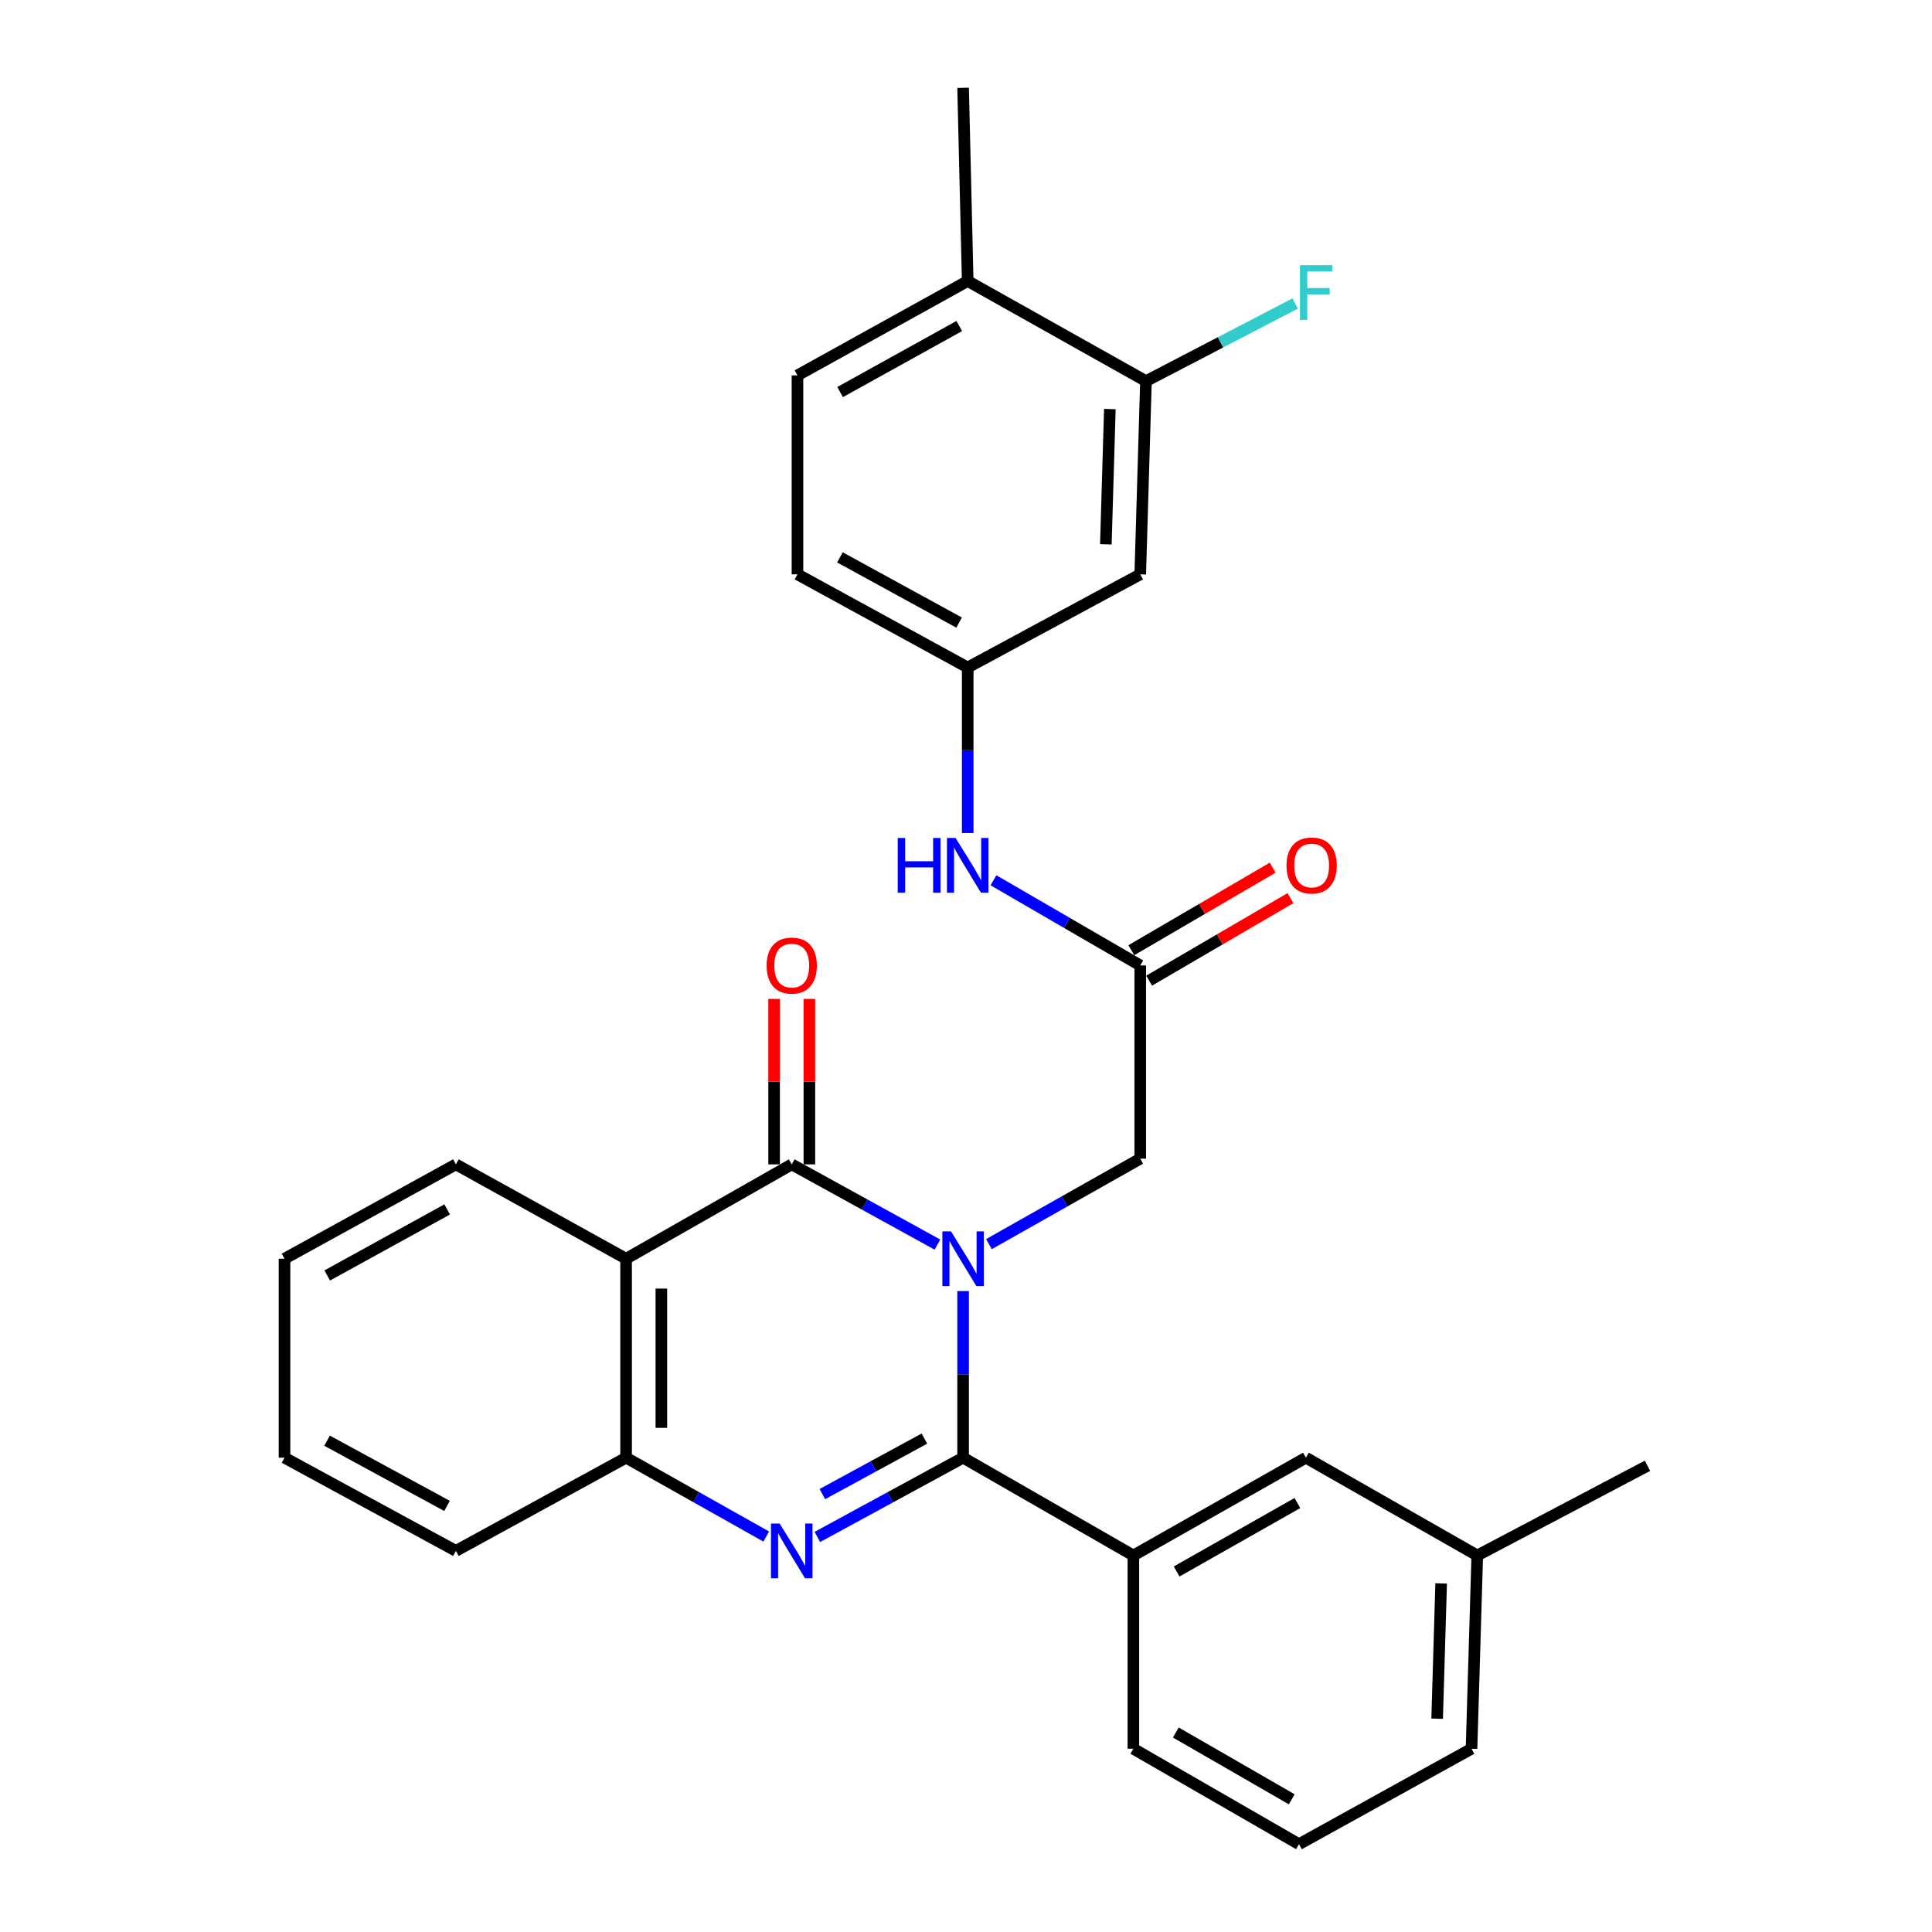 <?xml version='1.0' encoding='iso-8859-1'?>
<svg version='1.1' baseProfile='full'
              xmlns='http://www.w3.org/2000/svg'
                      xmlns:rdkit='http://www.rdkit.org/xml'
                      xmlns:xlink='http://www.w3.org/1999/xlink'
                  xml:space='preserve'
width='1000px' height='1000px' viewBox='0 0 1000 1000'>
<!-- END OF HEADER -->
<rect style='opacity:1.0;fill:#FFFFFF;stroke:none' width='1000' height='1000' x='0' y='0'> </rect>
<path class='bond-0' d='M 498.499,668.25 L 498.499,711.374' style='fill:none;fill-rule:evenodd;stroke:#0000FF;stroke-width:6px;stroke-linecap:butt;stroke-linejoin:miter;stroke-opacity:1' />
<path class='bond-0' d='M 498.499,711.374 L 498.499,754.499' style='fill:none;fill-rule:evenodd;stroke:#000000;stroke-width:6px;stroke-linecap:butt;stroke-linejoin:miter;stroke-opacity:1' />
<path class='bond-1' d='M 485.228,644.208 L 447.515,623.444' style='fill:none;fill-rule:evenodd;stroke:#0000FF;stroke-width:6px;stroke-linecap:butt;stroke-linejoin:miter;stroke-opacity:1' />
<path class='bond-1' d='M 447.515,623.444 L 409.803,602.68' style='fill:none;fill-rule:evenodd;stroke:#000000;stroke-width:6px;stroke-linecap:butt;stroke-linejoin:miter;stroke-opacity:1' />
<path class='bond-6' d='M 511.872,643.961 L 551.03,621.84' style='fill:none;fill-rule:evenodd;stroke:#0000FF;stroke-width:6px;stroke-linecap:butt;stroke-linejoin:miter;stroke-opacity:1' />
<path class='bond-6' d='M 551.03,621.84 L 590.187,599.719' style='fill:none;fill-rule:evenodd;stroke:#000000;stroke-width:6px;stroke-linecap:butt;stroke-linejoin:miter;stroke-opacity:1' />
<path class='bond-2' d='M 498.499,754.499 L 460.783,775.011' style='fill:none;fill-rule:evenodd;stroke:#000000;stroke-width:6px;stroke-linecap:butt;stroke-linejoin:miter;stroke-opacity:1' />
<path class='bond-2' d='M 460.783,775.011 L 423.067,795.523' style='fill:none;fill-rule:evenodd;stroke:#0000FF;stroke-width:6px;stroke-linecap:butt;stroke-linejoin:miter;stroke-opacity:1' />
<path class='bond-2' d='M 478.464,744.618 L 452.063,758.976' style='fill:none;fill-rule:evenodd;stroke:#000000;stroke-width:6px;stroke-linecap:butt;stroke-linejoin:miter;stroke-opacity:1' />
<path class='bond-2' d='M 452.063,758.976 L 425.661,773.335' style='fill:none;fill-rule:evenodd;stroke:#0000FF;stroke-width:6px;stroke-linecap:butt;stroke-linejoin:miter;stroke-opacity:1' />
<path class='bond-5' d='M 498.499,754.499 L 586.628,805.109' style='fill:none;fill-rule:evenodd;stroke:#000000;stroke-width:6px;stroke-linecap:butt;stroke-linejoin:miter;stroke-opacity:1' />
<path class='bond-3' d='M 409.803,602.68 L 324.067,651.515' style='fill:none;fill-rule:evenodd;stroke:#000000;stroke-width:6px;stroke-linecap:butt;stroke-linejoin:miter;stroke-opacity:1' />
<path class='bond-11' d='M 418.929,602.68 L 418.929,559.86' style='fill:none;fill-rule:evenodd;stroke:#000000;stroke-width:6px;stroke-linecap:butt;stroke-linejoin:miter;stroke-opacity:1' />
<path class='bond-11' d='M 418.929,559.86 L 418.929,517.04' style='fill:none;fill-rule:evenodd;stroke:#FF0000;stroke-width:6px;stroke-linecap:butt;stroke-linejoin:miter;stroke-opacity:1' />
<path class='bond-11' d='M 400.677,602.68 L 400.677,559.86' style='fill:none;fill-rule:evenodd;stroke:#000000;stroke-width:6px;stroke-linecap:butt;stroke-linejoin:miter;stroke-opacity:1' />
<path class='bond-11' d='M 400.677,559.86 L 400.677,517.04' style='fill:none;fill-rule:evenodd;stroke:#FF0000;stroke-width:6px;stroke-linecap:butt;stroke-linejoin:miter;stroke-opacity:1' />
<path class='bond-29' d='M 396.603,795.31 L 360.335,774.905' style='fill:none;fill-rule:evenodd;stroke:#0000FF;stroke-width:6px;stroke-linecap:butt;stroke-linejoin:miter;stroke-opacity:1' />
<path class='bond-29' d='M 360.335,774.905 L 324.067,754.499' style='fill:none;fill-rule:evenodd;stroke:#000000;stroke-width:6px;stroke-linecap:butt;stroke-linejoin:miter;stroke-opacity:1' />
<path class='bond-4' d='M 324.067,651.515 L 324.067,754.499' style='fill:none;fill-rule:evenodd;stroke:#000000;stroke-width:6px;stroke-linecap:butt;stroke-linejoin:miter;stroke-opacity:1' />
<path class='bond-4' d='M 342.32,666.963 L 342.32,739.052' style='fill:none;fill-rule:evenodd;stroke:#000000;stroke-width:6px;stroke-linecap:butt;stroke-linejoin:miter;stroke-opacity:1' />
<path class='bond-19' d='M 324.067,651.515 L 235.969,602.68' style='fill:none;fill-rule:evenodd;stroke:#000000;stroke-width:6px;stroke-linecap:butt;stroke-linejoin:miter;stroke-opacity:1' />
<path class='bond-22' d='M 324.067,754.499 L 235.969,802.736' style='fill:none;fill-rule:evenodd;stroke:#000000;stroke-width:6px;stroke-linecap:butt;stroke-linejoin:miter;stroke-opacity:1' />
<path class='bond-13' d='M 586.628,805.109 L 675.933,754.499' style='fill:none;fill-rule:evenodd;stroke:#000000;stroke-width:6px;stroke-linecap:butt;stroke-linejoin:miter;stroke-opacity:1' />
<path class='bond-13' d='M 609.023,813.397 L 671.536,777.97' style='fill:none;fill-rule:evenodd;stroke:#000000;stroke-width:6px;stroke-linecap:butt;stroke-linejoin:miter;stroke-opacity:1' />
<path class='bond-21' d='M 586.628,805.109 L 586.628,905.142' style='fill:none;fill-rule:evenodd;stroke:#000000;stroke-width:6px;stroke-linecap:butt;stroke-linejoin:miter;stroke-opacity:1' />
<path class='bond-7' d='M 590.187,599.719 L 590.187,499.706' style='fill:none;fill-rule:evenodd;stroke:#000000;stroke-width:6px;stroke-linecap:butt;stroke-linejoin:miter;stroke-opacity:1' />
<path class='bond-10' d='M 590.187,499.706 L 552.195,477.667' style='fill:none;fill-rule:evenodd;stroke:#000000;stroke-width:6px;stroke-linecap:butt;stroke-linejoin:miter;stroke-opacity:1' />
<path class='bond-10' d='M 552.195,477.667 L 514.203,455.627' style='fill:none;fill-rule:evenodd;stroke:#0000FF;stroke-width:6px;stroke-linecap:butt;stroke-linejoin:miter;stroke-opacity:1' />
<path class='bond-15' d='M 594.789,507.587 L 631.363,486.229' style='fill:none;fill-rule:evenodd;stroke:#000000;stroke-width:6px;stroke-linecap:butt;stroke-linejoin:miter;stroke-opacity:1' />
<path class='bond-15' d='M 631.363,486.229 L 667.938,464.872' style='fill:none;fill-rule:evenodd;stroke:#FF0000;stroke-width:6px;stroke-linecap:butt;stroke-linejoin:miter;stroke-opacity:1' />
<path class='bond-15' d='M 585.585,491.825 L 622.159,470.467' style='fill:none;fill-rule:evenodd;stroke:#000000;stroke-width:6px;stroke-linecap:butt;stroke-linejoin:miter;stroke-opacity:1' />
<path class='bond-15' d='M 622.159,470.467 L 658.733,449.11' style='fill:none;fill-rule:evenodd;stroke:#FF0000;stroke-width:6px;stroke-linecap:butt;stroke-linejoin:miter;stroke-opacity:1' />
<path class='bond-8' d='M 593.148,197.264 L 590.187,297.277' style='fill:none;fill-rule:evenodd;stroke:#000000;stroke-width:6px;stroke-linecap:butt;stroke-linejoin:miter;stroke-opacity:1' />
<path class='bond-8' d='M 574.46,211.726 L 572.387,281.735' style='fill:none;fill-rule:evenodd;stroke:#000000;stroke-width:6px;stroke-linecap:butt;stroke-linejoin:miter;stroke-opacity:1' />
<path class='bond-17' d='M 593.148,197.264 L 631.761,177.178' style='fill:none;fill-rule:evenodd;stroke:#000000;stroke-width:6px;stroke-linecap:butt;stroke-linejoin:miter;stroke-opacity:1' />
<path class='bond-17' d='M 631.761,177.178 L 670.373,157.092' style='fill:none;fill-rule:evenodd;stroke:#33CCCC;stroke-width:6px;stroke-linecap:butt;stroke-linejoin:miter;stroke-opacity:1' />
<path class='bond-32' d='M 593.148,197.264 L 500.882,145.457' style='fill:none;fill-rule:evenodd;stroke:#000000;stroke-width:6px;stroke-linecap:butt;stroke-linejoin:miter;stroke-opacity:1' />
<path class='bond-9' d='M 590.187,297.277 L 500.882,345.493' style='fill:none;fill-rule:evenodd;stroke:#000000;stroke-width:6px;stroke-linecap:butt;stroke-linejoin:miter;stroke-opacity:1' />
<path class='bond-12' d='M 500.882,431.179 L 500.882,388.336' style='fill:none;fill-rule:evenodd;stroke:#0000FF;stroke-width:6px;stroke-linecap:butt;stroke-linejoin:miter;stroke-opacity:1' />
<path class='bond-12' d='M 500.882,388.336 L 500.882,345.493' style='fill:none;fill-rule:evenodd;stroke:#000000;stroke-width:6px;stroke-linecap:butt;stroke-linejoin:miter;stroke-opacity:1' />
<path class='bond-18' d='M 500.882,345.493 L 412.774,297.277' style='fill:none;fill-rule:evenodd;stroke:#000000;stroke-width:6px;stroke-linecap:butt;stroke-linejoin:miter;stroke-opacity:1' />
<path class='bond-18' d='M 496.428,322.249 L 434.752,288.498' style='fill:none;fill-rule:evenodd;stroke:#000000;stroke-width:6px;stroke-linecap:butt;stroke-linejoin:miter;stroke-opacity:1' />
<path class='bond-20' d='M 675.933,754.499 L 764.629,805.109' style='fill:none;fill-rule:evenodd;stroke:#000000;stroke-width:6px;stroke-linecap:butt;stroke-linejoin:miter;stroke-opacity:1' />
<path class='bond-14' d='M 500.882,145.457 L 412.774,194.293' style='fill:none;fill-rule:evenodd;stroke:#000000;stroke-width:6px;stroke-linecap:butt;stroke-linejoin:miter;stroke-opacity:1' />
<path class='bond-14' d='M 496.514,168.747 L 434.838,202.932' style='fill:none;fill-rule:evenodd;stroke:#000000;stroke-width:6px;stroke-linecap:butt;stroke-linejoin:miter;stroke-opacity:1' />
<path class='bond-24' d='M 500.882,145.457 L 498.499,45.455' style='fill:none;fill-rule:evenodd;stroke:#000000;stroke-width:6px;stroke-linecap:butt;stroke-linejoin:miter;stroke-opacity:1' />
<path class='bond-16' d='M 412.774,194.293 L 412.774,297.277' style='fill:none;fill-rule:evenodd;stroke:#000000;stroke-width:6px;stroke-linecap:butt;stroke-linejoin:miter;stroke-opacity:1' />
<path class='bond-27' d='M 235.969,602.68 L 147.262,651.515' style='fill:none;fill-rule:evenodd;stroke:#000000;stroke-width:6px;stroke-linecap:butt;stroke-linejoin:miter;stroke-opacity:1' />
<path class='bond-27' d='M 231.466,625.995 L 169.371,660.179' style='fill:none;fill-rule:evenodd;stroke:#000000;stroke-width:6px;stroke-linecap:butt;stroke-linejoin:miter;stroke-opacity:1' />
<path class='bond-26' d='M 764.629,805.109 L 852.738,758.677' style='fill:none;fill-rule:evenodd;stroke:#000000;stroke-width:6px;stroke-linecap:butt;stroke-linejoin:miter;stroke-opacity:1' />
<path class='bond-31' d='M 764.629,805.109 L 761.658,905.142' style='fill:none;fill-rule:evenodd;stroke:#000000;stroke-width:6px;stroke-linecap:butt;stroke-linejoin:miter;stroke-opacity:1' />
<path class='bond-31' d='M 745.939,819.572 L 743.86,889.595' style='fill:none;fill-rule:evenodd;stroke:#000000;stroke-width:6px;stroke-linecap:butt;stroke-linejoin:miter;stroke-opacity:1' />
<path class='bond-23' d='M 586.628,905.142 L 672.353,954.545' style='fill:none;fill-rule:evenodd;stroke:#000000;stroke-width:6px;stroke-linecap:butt;stroke-linejoin:miter;stroke-opacity:1' />
<path class='bond-23' d='M 608.6,896.739 L 668.608,931.321' style='fill:none;fill-rule:evenodd;stroke:#000000;stroke-width:6px;stroke-linecap:butt;stroke-linejoin:miter;stroke-opacity:1' />
<path class='bond-30' d='M 235.969,802.736 L 147.262,754.499' style='fill:none;fill-rule:evenodd;stroke:#000000;stroke-width:6px;stroke-linecap:butt;stroke-linejoin:miter;stroke-opacity:1' />
<path class='bond-30' d='M 231.382,779.466 L 169.288,745.7' style='fill:none;fill-rule:evenodd;stroke:#000000;stroke-width:6px;stroke-linecap:butt;stroke-linejoin:miter;stroke-opacity:1' />
<path class='bond-25' d='M 672.353,954.545 L 761.658,905.142' style='fill:none;fill-rule:evenodd;stroke:#000000;stroke-width:6px;stroke-linecap:butt;stroke-linejoin:miter;stroke-opacity:1' />
<path class='bond-28' d='M 147.262,651.515 L 147.262,754.499' style='fill:none;fill-rule:evenodd;stroke:#000000;stroke-width:6px;stroke-linecap:butt;stroke-linejoin:miter;stroke-opacity:1' />
<path  class='atom-0' d='M 492.239 637.355
L 501.519 652.355
Q 502.439 653.835, 503.919 656.515
Q 505.399 659.195, 505.479 659.355
L 505.479 637.355
L 509.239 637.355
L 509.239 665.675
L 505.359 665.675
L 495.399 649.275
Q 494.239 647.355, 492.999 645.155
Q 491.799 642.955, 491.439 642.275
L 491.439 665.675
L 487.759 665.675
L 487.759 637.355
L 492.239 637.355
' fill='#0000FF'/>
<path  class='atom-3' d='M 403.543 788.576
L 412.823 803.576
Q 413.743 805.056, 415.223 807.736
Q 416.703 810.416, 416.783 810.576
L 416.783 788.576
L 420.543 788.576
L 420.543 816.896
L 416.663 816.896
L 406.703 800.496
Q 405.543 798.576, 404.303 796.376
Q 403.103 794.176, 402.743 793.496
L 402.743 816.896
L 399.063 816.896
L 399.063 788.576
L 403.543 788.576
' fill='#0000FF'/>
<path  class='atom-11' d='M 464.662 433.74
L 468.502 433.74
L 468.502 445.78
L 482.982 445.78
L 482.982 433.74
L 486.822 433.74
L 486.822 462.06
L 482.982 462.06
L 482.982 448.98
L 468.502 448.98
L 468.502 462.06
L 464.662 462.06
L 464.662 433.74
' fill='#0000FF'/>
<path  class='atom-11' d='M 494.622 433.74
L 503.902 448.74
Q 504.822 450.22, 506.302 452.9
Q 507.782 455.58, 507.862 455.74
L 507.862 433.74
L 511.622 433.74
L 511.622 462.06
L 507.742 462.06
L 497.782 445.66
Q 496.622 443.74, 495.382 441.54
Q 494.182 439.34, 493.822 438.66
L 493.822 462.06
L 490.142 462.06
L 490.142 433.74
L 494.622 433.74
' fill='#0000FF'/>
<path  class='atom-12' d='M 396.803 499.786
Q 396.803 492.986, 400.163 489.186
Q 403.523 485.386, 409.803 485.386
Q 416.083 485.386, 419.443 489.186
Q 422.803 492.986, 422.803 499.786
Q 422.803 506.666, 419.403 510.586
Q 416.003 514.466, 409.803 514.466
Q 403.563 514.466, 400.163 510.586
Q 396.803 506.706, 396.803 499.786
M 409.803 511.266
Q 414.123 511.266, 416.443 508.386
Q 418.803 505.466, 418.803 499.786
Q 418.803 494.226, 416.443 491.426
Q 414.123 488.586, 409.803 488.586
Q 405.483 488.586, 403.123 491.386
Q 400.803 494.186, 400.803 499.786
Q 400.803 505.506, 403.123 508.386
Q 405.483 511.266, 409.803 511.266
' fill='#FF0000'/>
<path  class='atom-16' d='M 665.904 447.98
Q 665.904 441.18, 669.264 437.38
Q 672.624 433.58, 678.904 433.58
Q 685.184 433.58, 688.544 437.38
Q 691.904 441.18, 691.904 447.98
Q 691.904 454.86, 688.504 458.78
Q 685.104 462.66, 678.904 462.66
Q 672.664 462.66, 669.264 458.78
Q 665.904 454.9, 665.904 447.98
M 678.904 459.46
Q 683.224 459.46, 685.544 456.58
Q 687.904 453.66, 687.904 447.98
Q 687.904 442.42, 685.544 439.62
Q 683.224 436.78, 678.904 436.78
Q 674.584 436.78, 672.224 439.58
Q 669.904 442.38, 669.904 447.98
Q 669.904 453.7, 672.224 456.58
Q 674.584 459.46, 678.904 459.46
' fill='#FF0000'/>
<path  class='atom-18' d='M 672.857 137.26
L 689.697 137.26
L 689.697 140.5
L 676.657 140.5
L 676.657 149.1
L 688.257 149.1
L 688.257 152.38
L 676.657 152.38
L 676.657 165.58
L 672.857 165.58
L 672.857 137.26
' fill='#33CCCC'/>
</svg>
